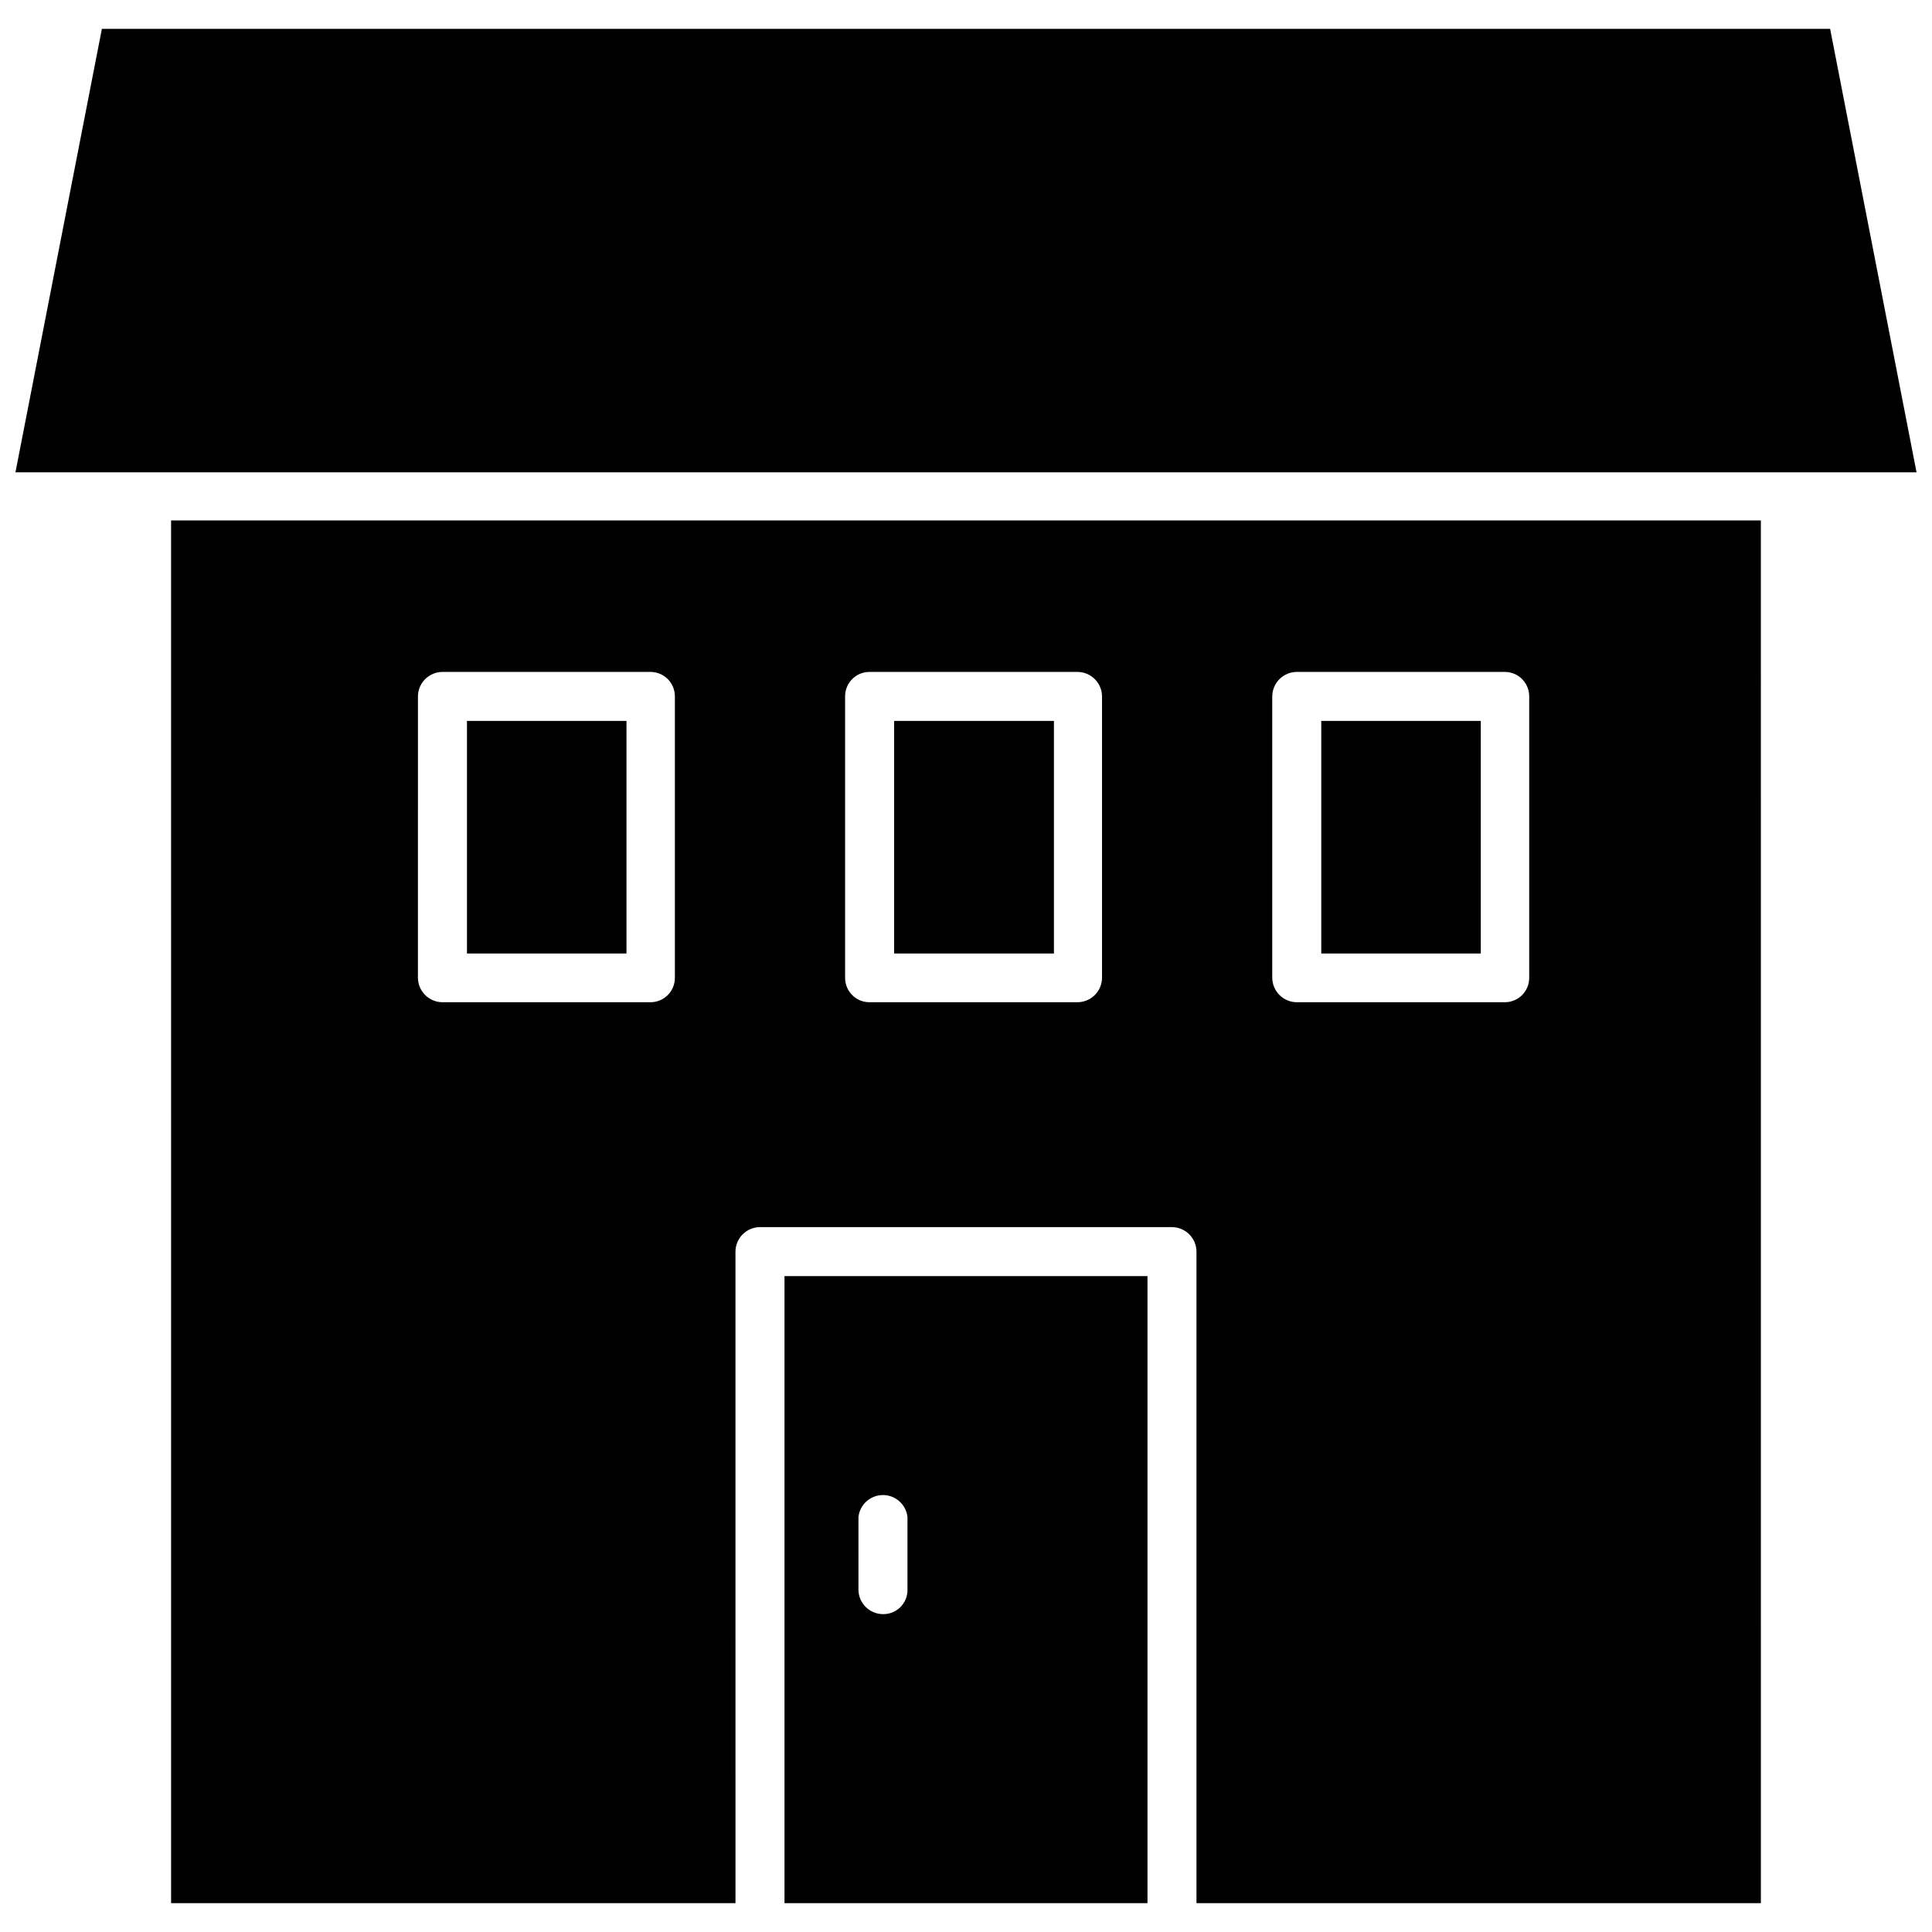 <?xml version="1.0" encoding="UTF-8"?>
<!-- Uploaded to: SVG Repo, www.svgrepo.com, Generator: SVG Repo Mixer Tools -->
<svg width="800px" height="800px" version="1.1" viewBox="144 144 512 512" xmlns="http://www.w3.org/2000/svg">
 <defs>
  <clipPath id="a">
   <path d="m148.09 151h503.81v119h-503.81z"/>
  </clipPath>
 </defs>
 <g clip-path="url(#a)">
  <path d="m629 151.64h-458l-22.906 117.53h503.81z"/>
 </g>
 <path d="m351.9 648.36h96.195v-166.18h-96.195zm19.602-102.34h-0.004c0.367-3.309 3.164-5.816 6.496-5.816 3.332 0 6.129 2.508 6.496 5.816v19.289c0.02 1.719-0.652 3.371-1.867 4.586-1.215 1.215-2.871 1.891-4.59 1.867-3.578 0-6.492-2.875-6.535-6.453z"/>
 <path d="m189.34 648.36h149.57l-0.004-172.63c0-3.578 2.879-6.488 6.457-6.531h109.26c3.578 0.043 6.457 2.953 6.457 6.531v172.63h149.57l-0.004-366.44h-421.31zm291.82-319.84c0.043-3.578 2.953-6.453 6.531-6.453h55.105c1.711 0 3.356 0.68 4.566 1.891 1.207 1.211 1.891 2.852 1.891 4.562v74.629c0 3.562-2.891 6.453-6.457 6.453h-55.105c-3.578 0-6.488-2.875-6.531-6.453zm-113.2 0c0-3.562 2.887-6.453 6.453-6.453h55.105c3.578 0 6.488 2.875 6.531 6.453v74.629c-0.043 3.578-2.953 6.453-6.531 6.453h-55.105c-3.566 0-6.453-2.891-6.453-6.453zm-113.2 0h-0.004c0.047-3.578 2.957-6.453 6.535-6.453h55.105c1.711 0 3.352 0.68 4.562 1.891 1.211 1.211 1.891 2.852 1.891 4.562v74.629c0 3.562-2.891 6.453-6.453 6.453h-55.105c-3.578 0-6.488-2.875-6.535-6.453z"/>
 <path d="m494.15 335.05h42.273v61.637h-42.273z"/>
 <path d="m380.95 335.05h42.352v61.637h-42.352z"/>
 <path d="m267.75 335.05h42.273v61.637h-42.273z"/>
</svg>